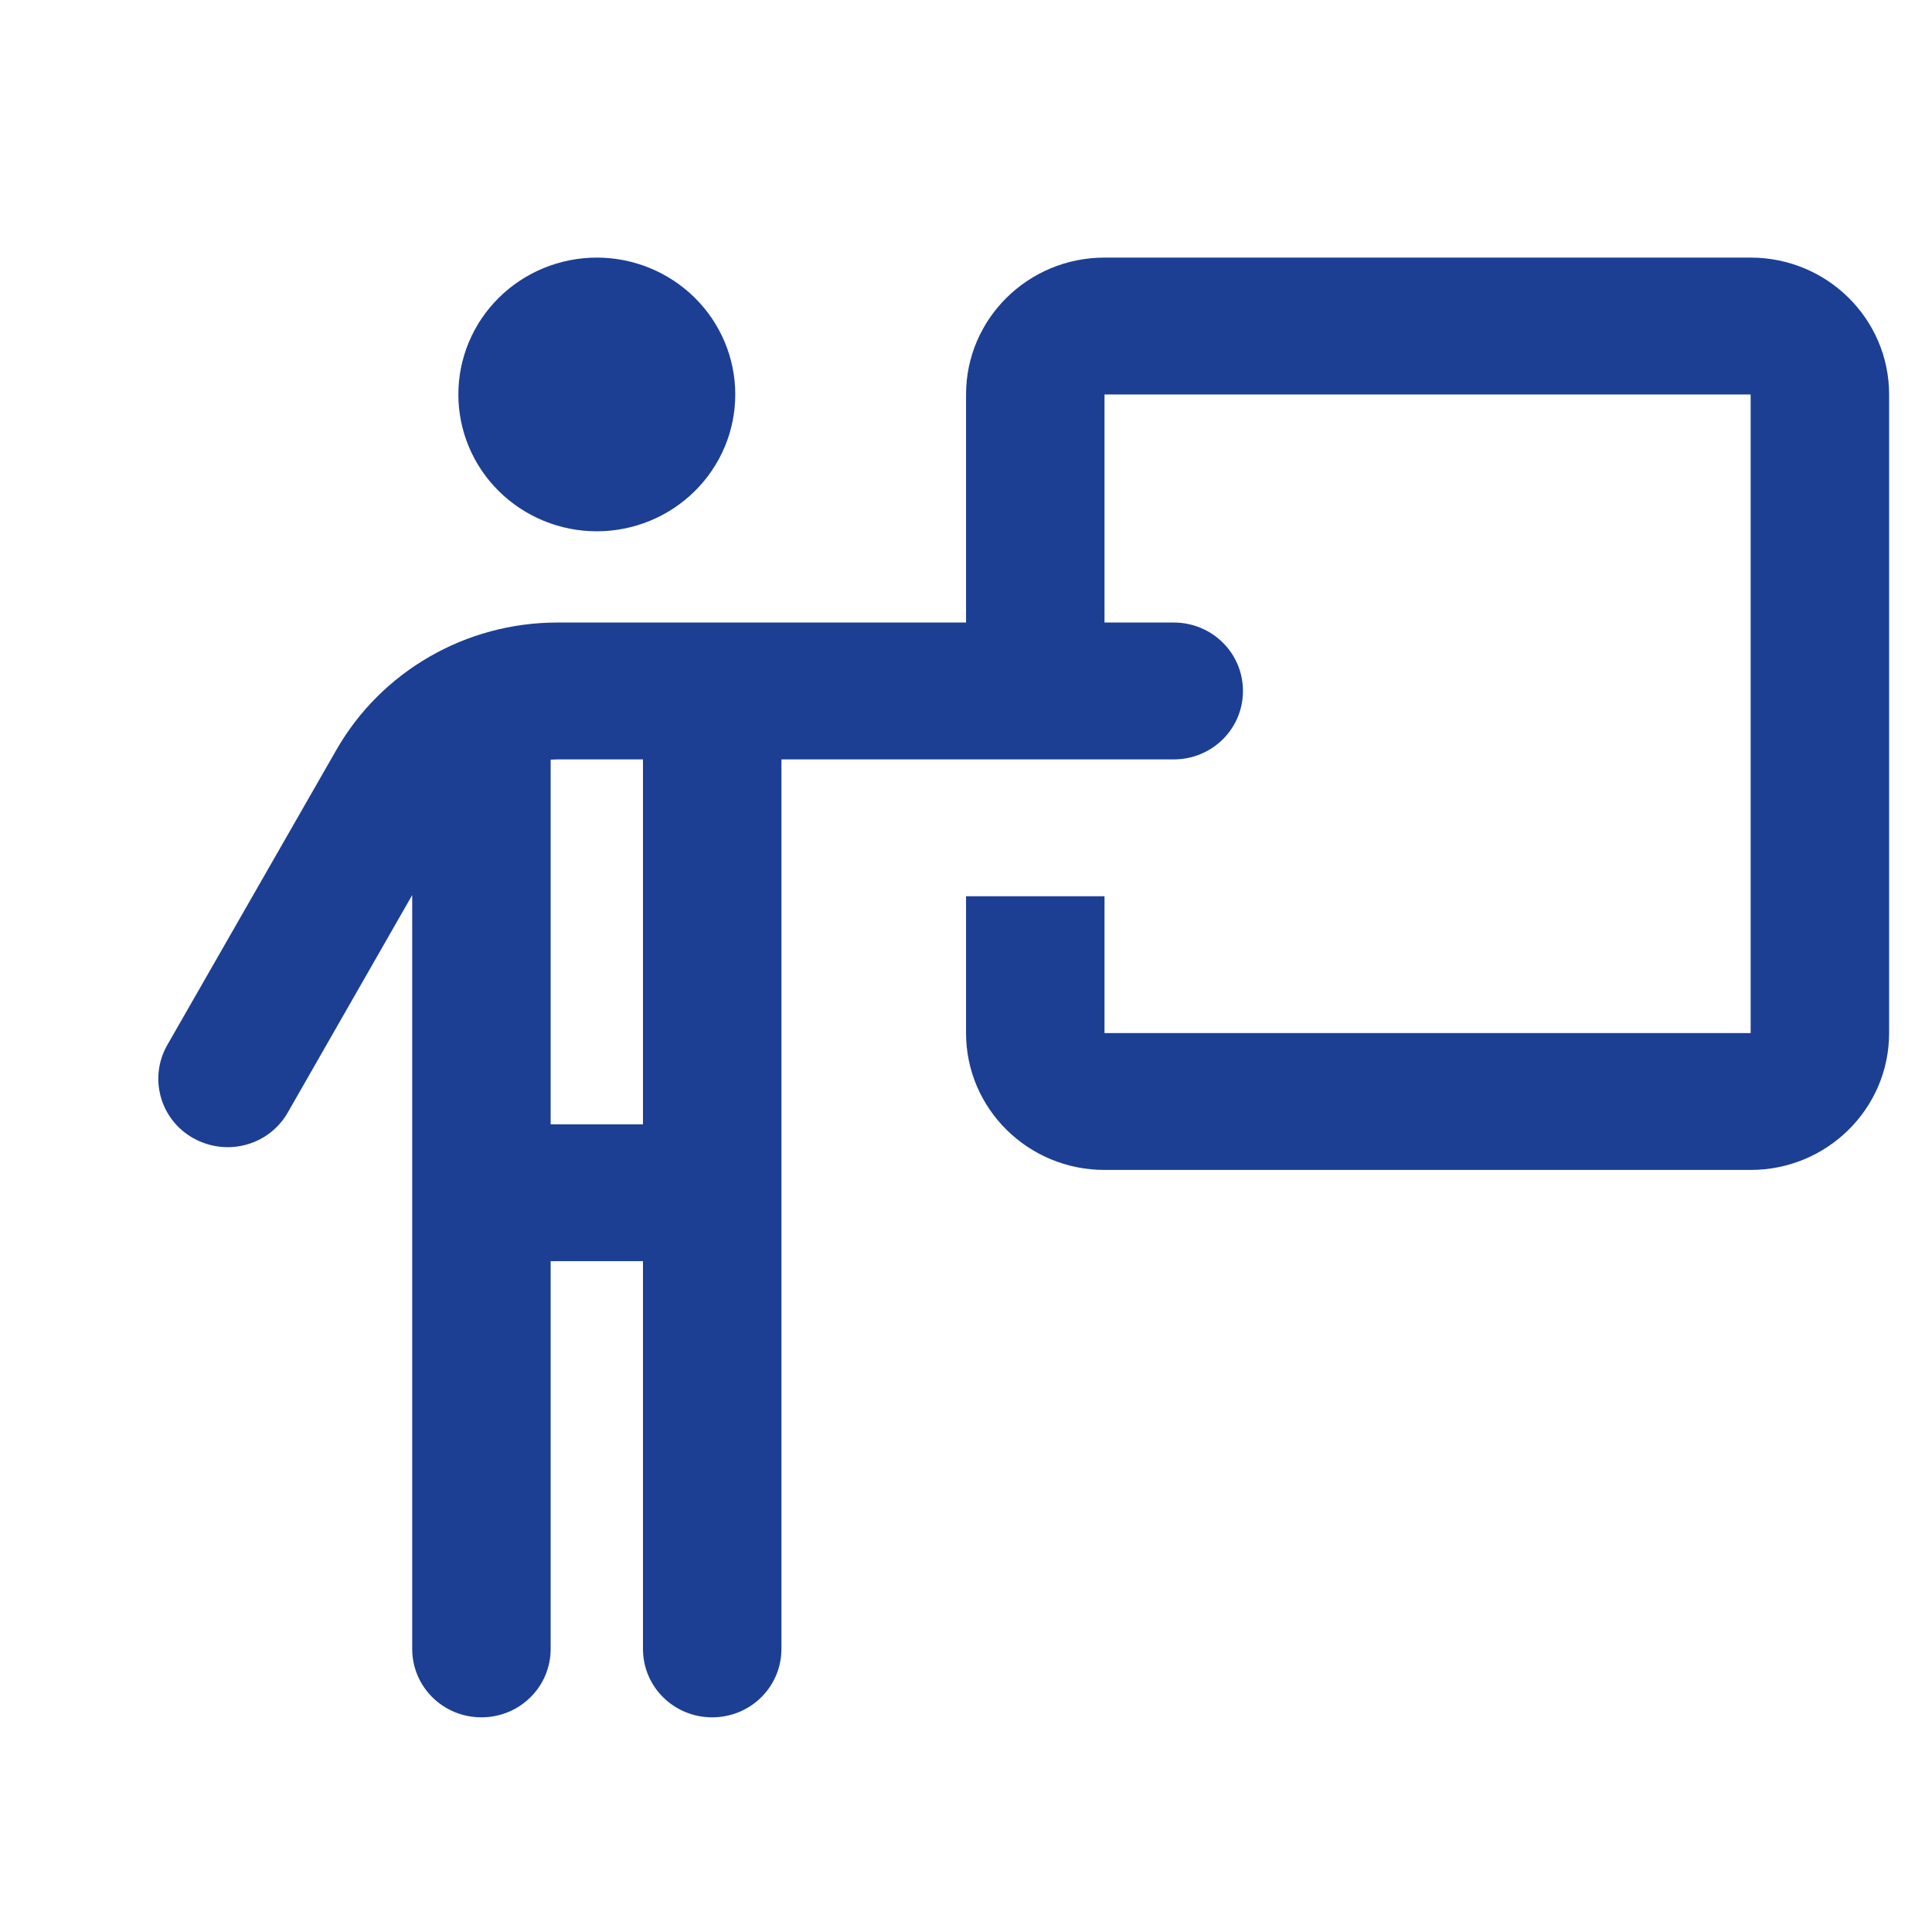 <svg width="45" height="45" viewBox="0 0 45 45" fill="none" xmlns="http://www.w3.org/2000/svg">
<g clip-path="url(#clip0_43_1925)">
<path d="M13.901 12.375C14.756 12.375 15.576 12.039 16.181 11.441C16.786 10.844 17.126 10.033 17.126 9.188C17.126 8.342 16.786 7.531 16.181 6.934C15.576 6.336 14.756 6 13.901 6C13.045 6 12.225 6.336 11.62 6.934C11.015 7.531 10.676 8.342 10.676 9.188C10.676 10.033 11.015 10.844 11.62 11.441C12.225 12.039 13.045 12.375 13.901 12.375ZM12.98 17.688H14.976V26.188H12.826V17.694C12.873 17.694 12.926 17.688 12.98 17.688ZM12.826 38.406V29.375H14.976V38.406C14.976 39.289 15.695 40 16.588 40C17.482 40 18.201 39.289 18.201 38.406V17.688H27.338C28.232 17.688 28.951 16.977 28.951 16.094C28.951 15.21 28.232 14.5 27.338 14.5H25.726V9.188H40.776V24.062H25.726V20.875H22.501V24.062C22.501 25.822 23.945 27.25 25.726 27.25H40.776C42.556 27.25 44.001 25.822 44.001 24.062V9.188C44.001 7.428 42.556 6 40.776 6H25.726C23.945 6 22.501 7.428 22.501 9.188V14.5H17.334H12.98C10.85 14.5 8.882 15.636 7.834 17.468L3.896 24.341C3.46 25.105 3.728 26.081 4.508 26.513C5.287 26.945 6.268 26.679 6.705 25.909L9.601 20.848V38.406C9.601 39.289 10.32 40 11.213 40C12.107 40 12.826 39.289 12.826 38.406Z" fill="#1C3F94"/>
</g>
<defs>
<clipPath id="clip0_43_1925">
<rect width="43" height="34" fill="white" transform="translate(1 6)"/>
</clipPath>
</defs>
</svg>
